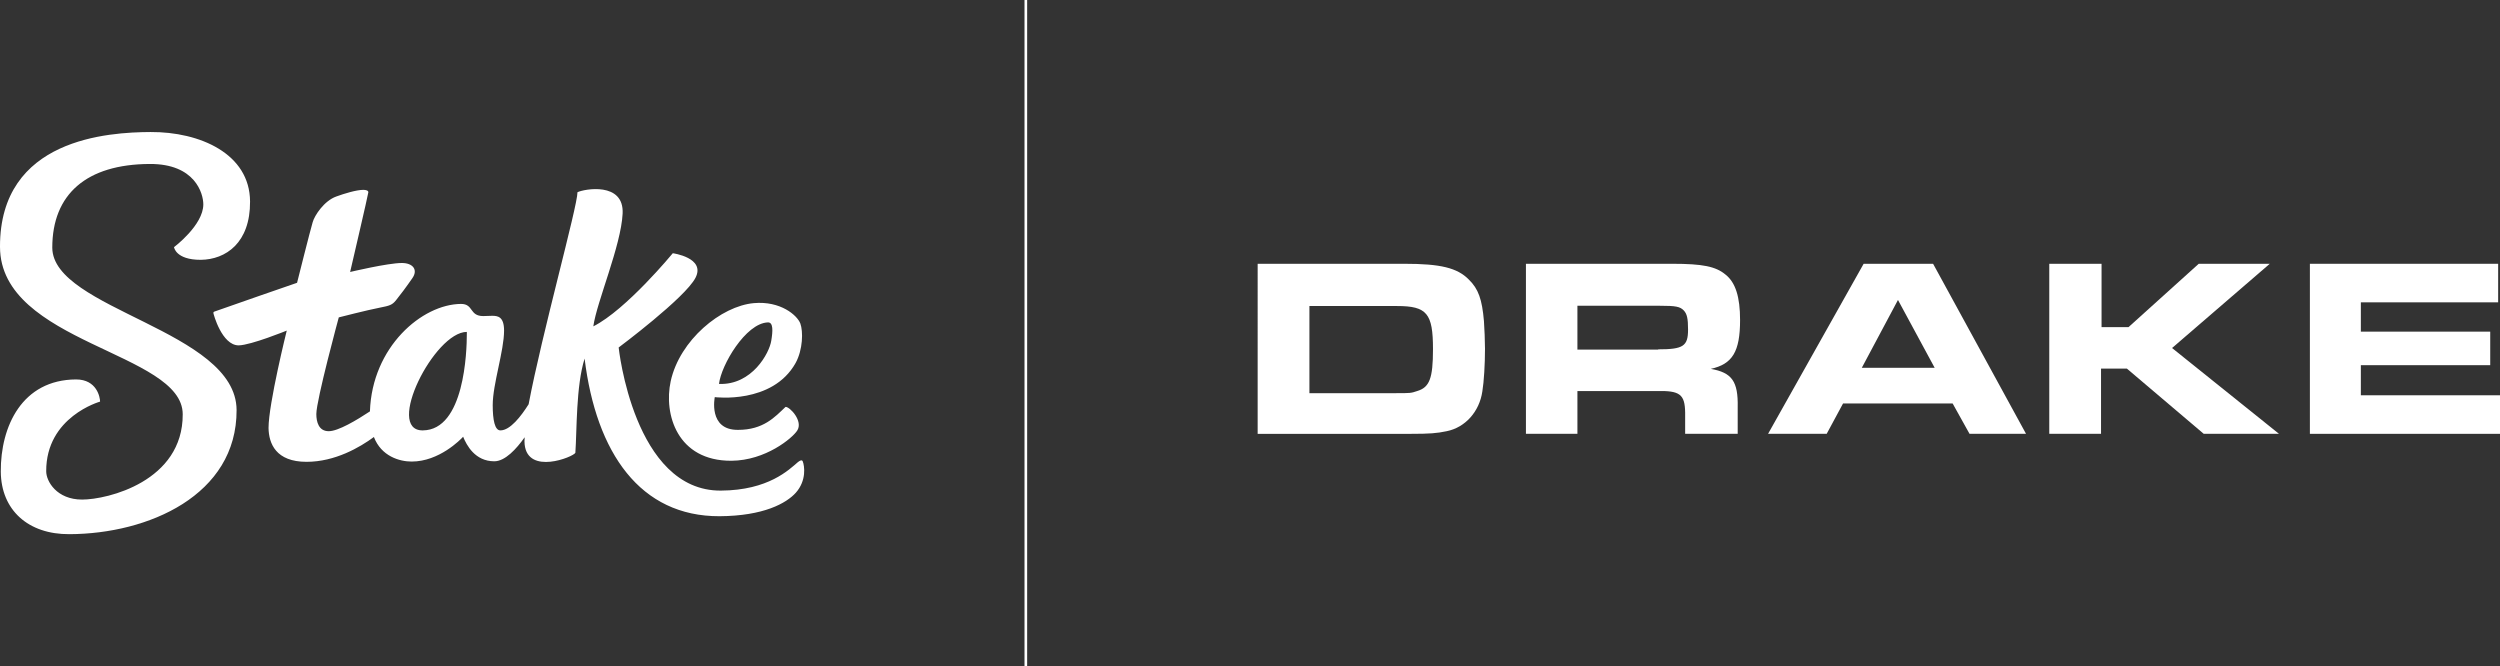 <svg xmlns="http://www.w3.org/2000/svg" xmlns:xlink="http://www.w3.org/1999/xlink" viewBox="0 0 946.8 252.3" style="enable-background:new 0 0 946.8 252.3;" xml:space="preserve">
  <rect x="0" y="0" width="946.8" height="252.3" fill="#333333" stroke="none"/>
  <style type="text/css">
    .st0 {
      fill: #ffffff;
    }
    .st1 {
      fill-rule: evenodd;
      clip-rule: evenodd;
      fill: #ffffff;
    }
  </style>
  <g>
    <rect x="388" y="0" class="st0" width="1" height="252.3"></rect>
    <g>
      <g transform="translate(0, -10)">
        <g transform="translate(0, 10)">
          <path class="st1" d="M57,50c18.7-0.1,37.6,8.2,37.7,26.3c0.1,15.7-9.2,22-18.7,22.1c-9.5,0-10.1-4.8-10.1-4.8S77,85.3,77,77.4
					c0-4.1-3.1-15.4-20.3-15.3c-23.9,0.1-36.9,11.4-36.9,31.7c0.1,23.4,69.7,31.3,69.8,61.5c0.1,32.3-33.5,46.9-63.3,47
					c-15.6,0.1-25.9-9.1-26-23.7c-0.1-17.2,8.1-34.8,28.5-34.9c7.9,0,9.1,6.8,9.1,8.4c0,0-20.5,5.7-20.4,26.4
					c0,3.8,4,10.7,13.6,10.7s38.2-6.9,38.1-32.3c0-23.6-69.1-26.8-69.2-63.4C-0.1,52.3,41.3,50.1,57,50z M218.7,72.8
					c2.4-1.2,17.7-4.1,17.1,8.1c-0.6,12.2-9.8,33.4-11.1,42.7c12.5-6.3,30.1-27.7,30.1-27.7s12.5,1.7,8.6,9.3
					c-3.9,7.6-29.1,26.4-29.1,26.4S240,186,273,185.8c18.1-0.1,25.9-8,29.2-10.8c0.9-0.7,1.5-0.9,1.8-0.3c0.7,1.7,1.5,7.3-2.6,11.9
					c-3.6,4-12.2,8.8-28.9,8.9c-30,0.1-46.7-23.9-51.1-59.7c-3.3,10.5-2.9,27.4-3.5,35.7c-0.9,1.6-17.9,8.4-19.2-3.1
					c-0.1-0.7-0.1-1.7,0-2.8c-3.1,4.4-7.4,9.1-11.5,9.1c-7.3,0-10.5-6.1-11.8-9.3c-1,1.1-9.1,9.4-19.5,9.4c-4.6,0-11.5-2-14.3-9.3
					c-5.3,3.9-14.7,9.4-25.5,9.4c-11.6,0-14.3-6.9-14.4-12.8c0-9.2,6.9-36.9,6.9-36.9s-13.5,5.5-18.2,5.6c-6.4,0-9.6-12-9.6-12.3
					c0-0.2,0.1-0.4,0.4-0.5c3.8-1.4,31.3-10.9,31.3-10.9s5.1-20.3,5.9-22.9c0.7-2.6,4.4-8.2,9-9.8c3-1.1,7.6-2.5,10.2-2.5
					c1.1,0,1.9,0.3,1.9,0.9s-6.9,30.2-6.9,30.2s14.3-3.4,19.6-3.4c4.1,0,6.2,2.5,4,5.7s-4.9,6.8-6.3,8.5c-1.4,1.7-2.4,2-6,2.7
					c-4.7,0.9-15.6,3.7-15.6,3.7s-8.5,31.3-8.5,36.6c0,3,0.9,6.5,4.7,6.5c3.6,0,10.6-4.2,15.6-7.5c0.8-24.4,19.7-40.6,34.5-40.7
					c4.8,0,3.1,4.6,8.4,4.6c0.5,0,3-0.1,3.4-0.1c2.1,0,4.5,0.3,4.5,5.6c0,7.7-4.3,20.3-4.3,28.2c0,5.7,0.8,9.6,2.9,9.6
					c3.7,0,7.8-5.3,10.7-9.9C205.2,126.6,218.7,78.2,218.7,72.8z M285.5,114.8c10.1-0.9,16.4,4.6,17.6,7.7c1.1,3,1,9.9-1.8,15
					c-8.8,15.7-30.6,12.9-30.6,12.9s-2.6,12.5,8.8,12.4c9.6,0,13.9-4.8,18-8.7c1.6-0.1,6.8,5.4,4.4,9c-1.8,2.8-11.9,11.3-24.9,11.4
					c-20.5,0.1-25.7-17.6-23-30.1C257.4,128.8,273.1,115.9,285.5,114.8z M176.8,125.7c-12.3,0-31.1,37.4-16.7,37.3
					c15.8-0.1,16.7-29.9,16.7-36.6V125.7z M290.8,122.1c-8.4,0.3-17.7,16.2-18.5,23.3c12.5,0.5,19.1-11.7,19.8-16.4
					C292.7,125.4,292.9,122,290.8,122.1z"></path>
        </g>
      </g>
    </g>
    <g>
      <path class="st0" d="M476.3,99.9h55.6c13.6,0,20,1.5,24.4,6c3.6,3.5,5,7.5,5.7,15.7c0.2,3,0.4,7.4,0.4,10.5c0,5.8-0.4,12.5-1,16.1
			c-1.1,7.7-6.5,13.7-13.5,15.1c-3.7,0.8-6.6,1-13.4,1h-58.2V99.9z M528.7,148.9c5.3,0,5.7,0,8-0.8c4.7-1.4,6-4.8,6-15.9
			c0-13.5-2.3-16.3-13.6-16.3h-33.2v33H528.7z"></path>
      <path class="st0" d="M577.9,99.9h55.5c11.4,0,16.4,1,20.1,4.1c3.8,3,5.5,8.5,5.5,17.2c0,12-2.9,16.7-11.1,18.5
			c8,1.4,10.4,4.7,10.2,14.5v10.1h-19.9v-8c-0.1-7-2-8.4-10.8-8.2h-30v16.2h-19.5V99.9z M628,132.3c9.5,0,11.3-1.2,11.3-7.5
			c0-4.2-0.4-5.9-1.6-7.2c-1.4-1.5-3.1-1.8-9-1.8h-31.3v16.6H628V132.3z"></path>
      <path class="st0" d="M705.8,99.9h26.3l35.2,64.4h-21.4l-6.4-11.5H698l-6.2,11.5h-22.2L705.8,99.9z M732.7,139.3l-13.9-25.7
			l-13.7,25.7H732.7z"></path>
      <path class="st0" d="M776.3,99.9h19.6v24h10.2l26.6-24h26.9l-37,31.9l40.5,32.5h-28.5l-29.1-24.7h-9.8v24.7h-19.6V99.9H776.3z"></path>
      <path class="st0" d="M946.1,99.9v14.6h-52v11.1h49v12.7h-49v11.4h52.7v14.6h-72V99.9H946.1z"></path>
    </g>
  </g>
</svg>
